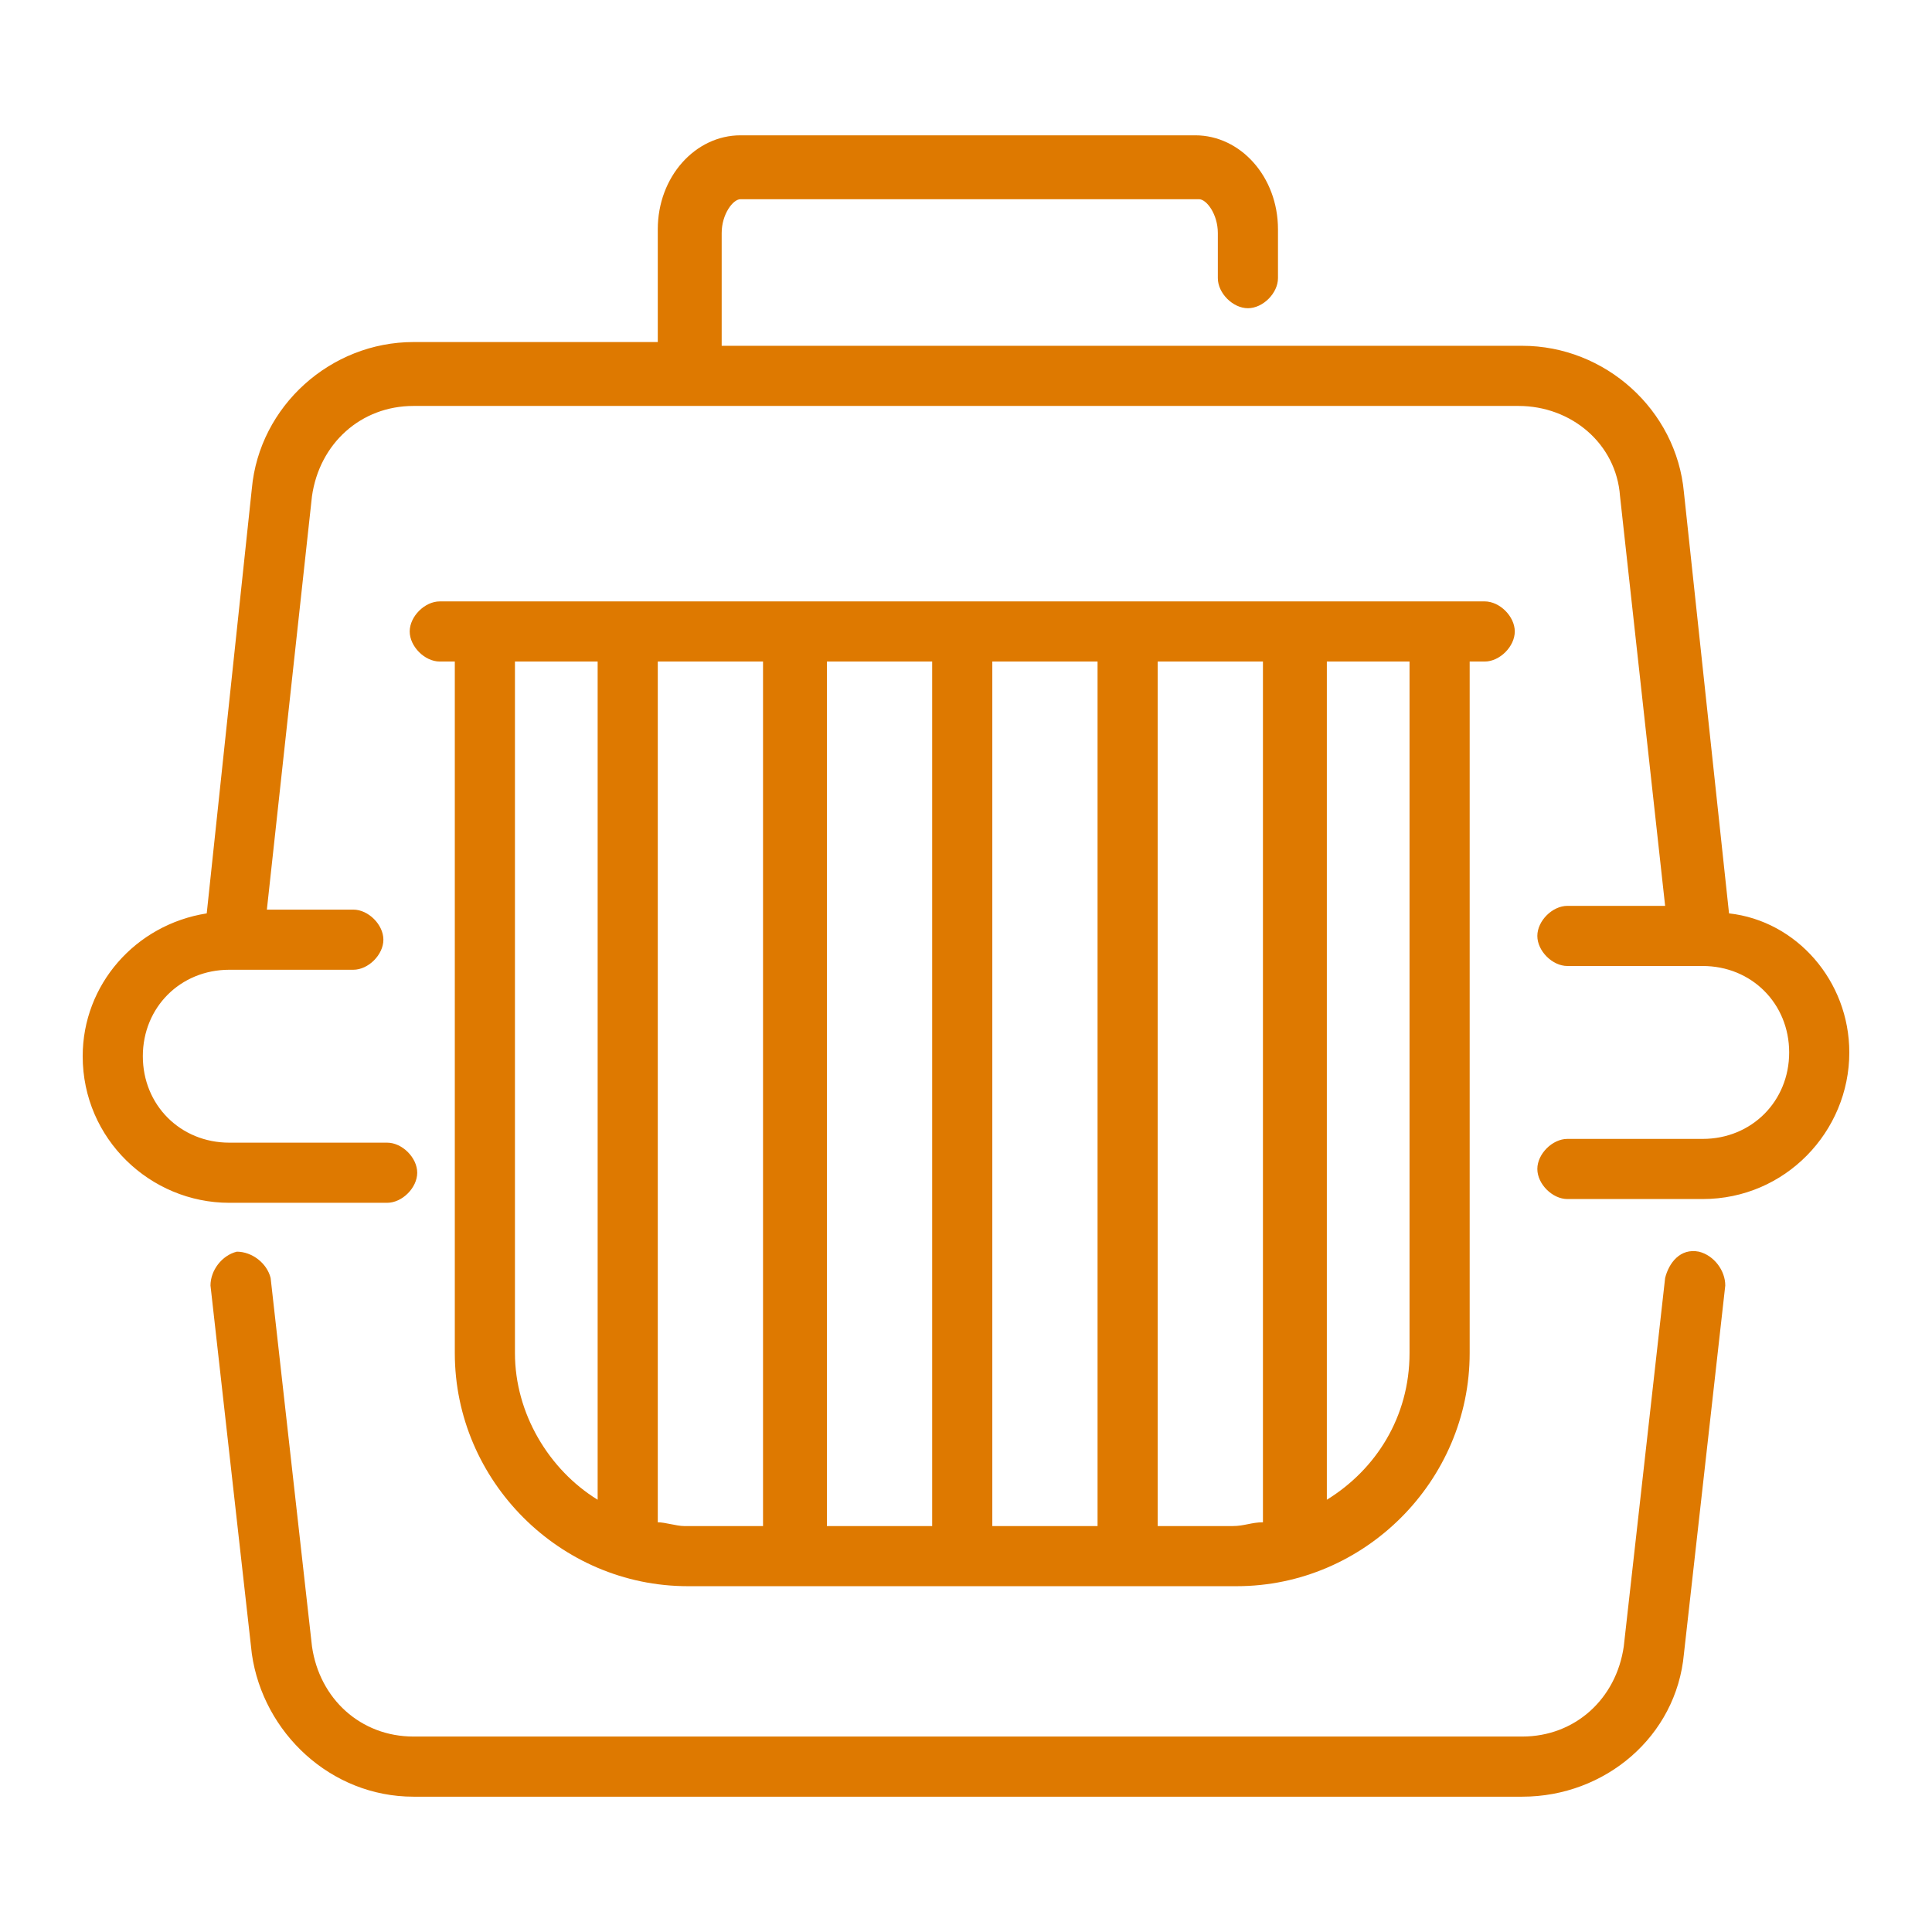 <?xml version="1.0" encoding="utf-8"?>
<!-- Generator: Adobe Illustrator 24.1.0, SVG Export Plug-In . SVG Version: 6.00 Build 0)  -->
<svg version="1.1" id="Layer_1" xmlns="http://www.w3.org/2000/svg" xmlns:xlink="http://www.w3.org/1999/xlink" x="0px" y="0px"
	 width="51.4px" height="51.4px" viewBox="0 0 51.4 51.4" style="enable-background:new 0 0 51.4 51.4;" xml:space="preserve">
<style type="text/css">
	.st0{display:none;}
	.st1{display:inline;fill:#DE7900;}
	.st2{fill:#DE7900;}
</style>
<g class="st0">
	<path class="st1" d="M15,26.1c6.2,0,11.3-5.1,11.3-11.3S21.3,3.6,15,3.6C8.8,3.6,3.8,8.6,3.8,14.8S8.8,26.1,15,26.1z M7.9,8.3
		C8,8.5,8.2,8.7,8.3,8.9C8.4,9.2,8.7,9.4,9,9.4c0.1,0,0.3,0,0.4-0.1c0.4-0.2,0.5-0.7,0.3-1.1c-0.2-0.3-0.4-0.6-0.6-1
		c1.6-1.3,3.7-2,5.9-2c2.2,0,4.3,0.8,5.9,2.1c-0.2,0.3-0.4,0.6-0.6,0.9c-0.2,0.4-0.1,0.9,0.3,1.1c0.1,0.1,0.3,0.1,0.4,0.1
		c0.3,0,0.6-0.1,0.7-0.4c0.1-0.2,0.2-0.4,0.4-0.6c1.6,1.7,2.5,4,2.5,6.5c0,2.5-1,4.8-2.5,6.5c-0.1-0.2-0.3-0.5-0.4-0.7
		c-0.2-0.4-0.7-0.5-1.1-0.3c-0.4,0.2-0.5,0.7-0.3,1.1c0.2,0.4,0.4,0.7,0.6,1c-1.6,1.3-3.7,2.1-5.9,2.1c-2.2,0-4.3-0.8-6-2.1
		c0.2-0.3,0.4-0.7,0.6-1c0.2-0.4,0.1-0.9-0.3-1.1c-0.4-0.2-0.9-0.1-1.1,0.3c-0.1,0.2-0.3,0.5-0.4,0.7c-1.6-1.7-2.5-4-2.5-6.5
		C5.4,12.3,6.3,10.1,7.9,8.3z M18.7,13.4c0.1-0.9,0.3-1.8,0.6-2.7c0.1-0.4,0.6-0.7,1-0.5c0.4,0.1,0.7,0.6,0.5,1
		c-0.2,0.8-0.4,1.6-0.5,2.4c0,0.4-0.4,0.7-0.8,0.7c0,0-0.1,0-0.1,0C19,14.2,18.7,13.9,18.7,13.4z M19.3,18.9
		c-0.3-0.9-0.5-1.8-0.5-2.7c0-0.4,0.3-0.8,0.7-0.9c0.5,0,0.8,0.3,0.9,0.7c0.1,0.8,0.2,1.6,0.5,2.4c0.1,0.4-0.1,0.9-0.5,1
		c-0.1,0-0.2,0-0.2,0C19.7,19.4,19.4,19.2,19.3,18.9z M9.3,11.2c-0.1-0.4,0.1-0.9,0.5-1c0.4-0.1,0.9,0.1,1,0.5
		c0.3,0.9,0.5,1.8,0.6,2.7c0,0.4-0.3,0.8-0.7,0.9c0,0-0.1,0-0.1,0c-0.4,0-0.8-0.3-0.8-0.7C9.7,12.8,9.5,12,9.3,11.2z M11.3,16.2
		c-0.1,0.9-0.3,1.8-0.5,2.7c-0.1,0.3-0.4,0.6-0.8,0.6c-0.1,0-0.2,0-0.2,0c-0.4-0.1-0.7-0.6-0.5-1c0.2-0.8,0.4-1.6,0.5-2.4
		c0-0.4,0.5-0.8,0.9-0.7C11.1,15.3,11.4,15.7,11.3,16.2z M46.9,26.6c-0.2-0.3-0.4-0.5-0.4-0.7c-0.1-0.2-0.1-0.6-0.1-0.9
		c0-0.6,0-1.3-0.5-1.9c-0.4-0.6-1.1-0.8-1.7-1c-0.3-0.1-0.6-0.2-0.8-0.4c-0.2-0.1-0.4-0.4-0.6-0.7c-0.4-0.5-0.8-1.1-1.5-1.3
		c-0.7-0.2-1.4,0-2,0.2C39,19.9,38.6,20,38.4,20c-0.2,0-0.6-0.1-0.9-0.2c-0.6-0.2-1.3-0.4-2-0.2c-0.7,0.2-1.2,0.8-1.5,1.3
		c-0.2,0.3-0.4,0.5-0.6,0.7c-0.2,0.1-0.5,0.2-0.8,0.4c-0.6,0.2-1.3,0.4-1.7,1c-0.4,0.6-0.5,1.3-0.5,1.9c0,0.3,0,0.7-0.1,0.9
		c-0.1,0.2-0.2,0.5-0.4,0.7c-0.3,0.5-0.8,1.1-0.8,1.9c0,0.8,0.4,1.4,0.8,1.9c0.2,0.3,0.4,0.5,0.4,0.7c0.1,0.2,0.1,0.6,0.1,0.9
		c0,0.6,0,1.3,0.5,1.9c0.4,0.6,1.1,0.8,1.7,1c0.3,0.1,0.6,0.2,0.8,0.4c0.2,0.1,0.4,0.4,0.6,0.7c0.4,0.5,0.8,1.1,1.5,1.3
		c0.2,0.1,0.4,0.1,0.6,0.1c0.5,0,0.9-0.1,1.3-0.3c0.3-0.1,0.7-0.2,0.9-0.2c0.2,0,0.6,0.1,0.9,0.2c0.6,0.2,1.3,0.4,2,0.2
		c0.7-0.2,1.2-0.8,1.5-1.3c0.2-0.3,0.4-0.5,0.6-0.7c0.2-0.1,0.5-0.2,0.8-0.4c0.6-0.2,1.3-0.4,1.7-1c0.4-0.6,0.5-1.3,0.5-1.9
		c0-0.3,0-0.7,0.1-0.9c0.1-0.2,0.2-0.5,0.4-0.7c0.3-0.5,0.8-1.1,0.8-1.9C47.7,27.7,47.2,27.1,46.9,26.6z M45.6,29.5
		c-0.2,0.4-0.5,0.7-0.6,1.2c-0.1,0.5-0.2,0.9-0.2,1.4c0,0.4,0,0.8-0.2,1c-0.1,0.2-0.5,0.3-0.9,0.5c-0.4,0.1-0.9,0.3-1.2,0.6
		c-0.4,0.3-0.7,0.7-0.9,1c-0.3,0.3-0.5,0.7-0.7,0.8c-0.2,0.1-0.6-0.1-1-0.2c-0.4-0.1-0.9-0.3-1.4-0.3s-1,0.1-1.4,0.3
		c-0.4,0.1-0.8,0.2-1,0.2c-0.2-0.1-0.5-0.4-0.7-0.8c-0.3-0.3-0.5-0.7-0.9-1c-0.4-0.3-0.8-0.4-1.2-0.6c-0.4-0.1-0.8-0.3-0.9-0.5
		c-0.1-0.2-0.1-0.6-0.2-1c0-0.4,0-0.9-0.2-1.4c-0.1-0.4-0.4-0.8-0.6-1.2c-0.2-0.3-0.5-0.7-0.5-1c0-0.3,0.2-0.6,0.5-1
		c0.2-0.4,0.5-0.7,0.6-1.2C32,25.9,32,25.5,32,25c0-0.4,0-0.8,0.2-1c0.1-0.2,0.5-0.3,0.9-0.5c0.4-0.1,0.9-0.3,1.2-0.6
		c0.4-0.3,0.7-0.7,0.9-1c0.3-0.3,0.5-0.7,0.7-0.8c0,0,0.1,0,0.2,0c0.2,0,0.5,0.1,0.9,0.2c0.4,0.1,0.9,0.3,1.4,0.3s1-0.1,1.4-0.3
		c0.4-0.1,0.8-0.2,1-0.2c0.2,0.1,0.5,0.4,0.7,0.8c0.3,0.3,0.5,0.7,0.9,1c0.4,0.3,0.8,0.4,1.2,0.6c0.4,0.1,0.8,0.3,0.9,0.5
		c0.1,0.2,0.1,0.6,0.2,1c0,0.4,0,0.9,0.2,1.4c0.1,0.4,0.4,0.8,0.6,1.2c0.2,0.3,0.5,0.7,0.5,1C46.1,28.8,45.8,29.1,45.6,29.5z
		 M42.4,46.3H32.3c-0.2,0-0.4-0.2-0.4-0.4c0-1.1-0.9-2-2-2h-5.5c1.1-1.6,1.8-3.5,1.8-5.6c0-0.1,0-0.3,0-0.4c0-0.1,0-0.2,0-0.4
		c-0.4-5-4.6-8.9-9.6-8.9S7.3,32.5,7,37.4c0,0.1,0,0.2,0,0.4c0,0.1,0,0.3,0,0.4c0,5.3,4.3,9.7,9.7,9.7c2.5,0,4.7-0.9,6.4-2.4
		c0,0,0,0,0.1,0h6.9c0.2,0,0.4,0.2,0.4,0.4c0,1.1,0.9,2,2,2h10.1c0.4,0,0.8-0.4,0.8-0.8C43.2,46.6,42.9,46.3,42.4,46.3z M19.6,45.7
		c-0.5-0.4-0.9-0.9-1.3-1.4c-0.3-0.4-0.5-0.7-0.7-1.1c0.4-0.5,0.7-1,1.1-1.5c0.2,0.4,0.5,0.8,0.8,1.2c0.6,0.7,1.2,1.4,1.9,1.9
		C20.8,45.1,20.2,45.4,19.6,45.7C19.6,45.7,19.6,45.7,19.6,45.7z M11.5,44.4C11.5,44.4,11.5,44.4,11.5,44.4c1.3-1.5,2.6-3.1,3.8-4.6
		c0.5,0,0.9,0.1,1.4,0.1c0.4,0,0.9,0,1.3,0c-0.6,0.9-1.3,1.8-1.9,2.7c-0.1,0.1-0.1,0.1-0.1,0.2c-0.8,1-1.6,2-2.4,3
		C12.7,45.3,12.1,44.9,11.5,44.4z M8.6,38.7C8.9,38.8,9.3,39,9.7,39c-0.3,0.3-0.6,0.7-0.9,1C8.7,39.6,8.6,39.2,8.6,38.7z M8.6,37.1
		c0.1-0.5,0.2-1,0.3-1.5c2.4,0.6,5,0.9,7.6,0.9s5.3-0.3,7.6-0.9c0.2,0.5,0.3,1,0.3,1.5c-2.4,0.7-5.2,1.1-8,1.1
		C13.8,38.2,11.1,37.8,8.6,37.1z M24.3,40.6c-0.1-0.1-0.2-0.3-0.4-0.4c-0.3-0.3-0.5-0.7-0.7-1.1c0.5-0.1,1-0.2,1.4-0.4
		C24.6,39.4,24.5,40,24.3,40.6z M20,39.6c0.5-0.1,1-0.1,1.6-0.2c0.3,0.6,0.7,1.2,1.1,1.7c0.2,0.3,0.4,0.5,0.7,0.8
		c0.1,0.1,0.2,0.2,0.3,0.2c-0.3,0.5-0.7,1-1.1,1.5c-0.7-0.5-1.3-1.2-1.8-1.8c-0.4-0.5-0.7-1-1-1.6c0,0-0.1-0.1-0.1-0.1
		C19.7,40,19.9,39.8,20,39.6z M21,31.4c-2.9,0.4-5.9,0.4-8.8,0c1.3-0.8,2.8-1.3,4.4-1.3C18.2,30.1,19.7,30.6,21,31.4z M10.7,32.8
		c0.1,0,0.1,0.1,0.2,0.1c1.9,0.3,3.8,0.5,5.8,0.5c2,0,3.9-0.2,5.8-0.5c0.1,0,0.1,0,0.2-0.1c0.4,0.4,0.7,0.9,1,1.4
		c-4.3,1.1-9.6,1.1-13.9,0C9.9,33.6,10.3,33.2,10.7,32.8z M9.4,41.8c0.2-0.2,0.4-0.4,0.6-0.6c0.5-0.6,1.1-1.2,1.6-1.8
		c0.6,0.1,1.2,0.2,1.8,0.2c-0.9,1.2-1.9,2.5-3,3.6C10,42.8,9.6,42.3,9.4,41.8z M15.2,46.1c0.5-0.5,0.9-1.1,1.3-1.6
		c0.2,0.2,0.3,0.5,0.5,0.7c0.3,0.3,0.5,0.6,0.8,1c-0.4,0.1-0.8,0.1-1.2,0.1C16.1,46.3,15.6,46.2,15.2,46.1z"/>
</g>
<g class="st0">
	<path class="st1" d="M47.1,15.3c0-5.4-9.4-9.6-21.4-9.6c-11.4,0-20.5,3.8-21.3,8.9c0,0.1-0.1,0.2-0.1,0.3v8.4c0,0.1,0,0.2,0.1,0.3
		c0.2,1.4,1.1,2.7,2.5,3.9c0,0.1,0,0.3,0,0.4c0,2.5,2.1,4.6,4.6,4.6h13.4v4.3h-1.5c-0.4-1.5-1.8-2.7-3.4-2.7c-1.9,0-3.5,1.6-3.5,3.5
		c0,0.9,0.3,1.7,0.9,2.3c-0.6,0.6-0.9,1.5-0.9,2.3c0,1.9,1.6,3.5,3.5,3.5c1.6,0,3-1.1,3.4-2.7H28c0.4,1.5,1.8,2.7,3.4,2.7
		c1.9,0,3.5-1.6,3.5-3.5c0-0.2,0-0.5-0.1-0.7c0-0.1-0.1-0.2-0.1-0.3c0-0.1-0.1-0.2-0.1-0.3c-0.1-0.1-0.1-0.3-0.2-0.4
		c0-0.1-0.1-0.1-0.1-0.2c-0.1-0.1-0.2-0.3-0.3-0.4c0,0,0-0.1-0.1-0.1c0.6-0.6,0.9-1.5,0.9-2.3c0-1.9-1.6-3.5-3.5-3.5
		c-1.6,0-3,1.1-3.4,2.7h-1.5v-4.3c11.4-0.2,20.3-4.2,20.5-9.4c0,0,0,0,0-0.1v-7.3c0,0,0-0.1,0-0.1C47.1,15.5,47.1,15.4,47.1,15.3z
		 M28.7,38.4c0.4,0,0.8-0.4,0.8-0.8c0-1,0.8-1.9,1.9-1.9c1,0,1.9,0.8,1.9,1.9c0,0.6-0.3,1.1-0.7,1.4c-0.4-0.1-0.8-0.2-1.2-0.2
		c-0.4,0-0.8,0.4-0.8,0.8s0.4,0.8,0.8,0.8c0.3,0,0.6,0.1,0.9,0.2c0,0,0,0,0,0c0.3,0.2,0.5,0.4,0.7,0.7c0,0,0,0,0,0
		c0.1,0.1,0.1,0.3,0.2,0.4c0,0,0,0.1,0,0.1c0,0.1,0.1,0.3,0.1,0.5c0,1-0.8,1.9-1.9,1.9c-1,0-1.9-0.8-1.9-1.9c0-0.4-0.4-0.8-0.8-0.8
		h-6c-0.4,0-0.8,0.4-0.8,0.8c0,1-0.8,1.9-1.9,1.9c-1,0-1.9-0.8-1.9-1.9c0-0.7,0.4-1.3,1-1.6c0.3-0.1,0.4-0.4,0.4-0.7
		c0-0.3-0.2-0.6-0.4-0.7c-0.6-0.3-1-1-1-1.6c0-1,0.8-1.9,1.9-1.9c1,0,1.9,0.8,1.9,1.9c0,0.4,0.4,0.8,0.8,0.8H28.7z M25.7,7.3
		c10.7,0,19.7,3.7,19.7,8s-9,8-19.7,8C15,23.3,6,19.6,6,15.3S15,7.3,25.7,7.3z M6,22.9V19c1.6,1.8,4.3,3.2,7.7,4.3h-2.3
		c-1.8,0-3.3,1-4.1,2.5C6.5,24.8,6,23.8,6,22.9z M45.5,22.9c0,4.3-9,8-19.7,8H11.5c-1.6,0-3-1.3-3-3c0-1.6,1.3-3,3-3h14.7
		c0,0,0,0,0,0c8.8-0.1,16.2-2.4,19.3-5.9V22.9z M10.1,17.1c-0.2-0.4,0-0.9,0.4-1.1c4-1.8,9.4-2.8,15.3-2.8c6.2,0,12.1,1.2,16.1,3.2
		c0.4,0.2,0.6,0.7,0.4,1.1C42,17.8,41.7,18,41.5,18c-0.1,0-0.2,0-0.4-0.1c-3.8-1.9-9.4-3.1-15.4-3.1c-5.5,0-10.8,1-14.6,2.7
		C10.7,17.7,10.2,17.5,10.1,17.1z M18.6,27v1.7c0,0.4-0.4,0.8-0.8,0.8c-0.4,0-0.8-0.4-0.8-0.8V27c0-0.4,0.4-0.8,0.8-0.8
		C18.2,26.2,18.6,26.6,18.6,27z M13.7,27v1.7c0,0.4-0.4,0.8-0.8,0.8c-0.4,0-0.8-0.4-0.8-0.8V27c0-0.4,0.4-0.8,0.8-0.8
		C13.4,26.2,13.7,26.6,13.7,27z M23.6,27v1.7c0,0.4-0.4,0.8-0.8,0.8c-0.4,0-0.8-0.4-0.8-0.8V27c0-0.4,0.4-0.8,0.8-0.8
		C23.2,26.2,23.6,26.6,23.6,27z"/>
</g>
<g class="st0">
	<path class="st1" d="M46.9,41.2c0,2-1.6,3.6-3.6,3.6h-35c-2,0-3.6-1.6-3.6-3.6c0-2,1.6-3.6,3.6-3.6h29.2c0.4,0,0.8,0.4,0.8,0.8
		c0,0.4-0.4,0.8-0.8,0.8H8.2c-1.1,0-2,0.9-2,2c0,1.1,0.9,2,2,2h35c1.1,0,2-0.9,2-2c0-1.1-0.9-2-2-2h-1.8c-0.4,0-0.8-0.4-0.8-0.8
		c0-0.4,0.4-0.8,0.8-0.8h1.8c0.1,0,0.2,0,0.3,0V25.4c0-0.4,0.4-0.8,0.8-0.8s0.8,0.4,0.8,0.8v12.7C46.2,38.8,46.9,39.9,46.9,41.2z
		 M34.7,31.6c0,0.1,0.1,0.2,0.1,0.3c0,0.2,0.1,0.4,0.1,0.7c0,1.9-1.6,3.5-3.5,3.5c-1.6,0-3-1.1-3.4-2.7h-4.6
		C23,35,21.7,36.1,20,36.1c-1.9,0-3.5-1.6-3.5-3.5c0-0.9,0.3-1.7,0.9-2.3c-0.6-0.6-0.9-1.5-0.9-2.3c0-1.9,1.6-3.5,3.5-3.5
		c1.6,0,3,1.1,3.4,2.7H28c0.4-1.5,1.8-2.7,3.4-2.7c1.9,0,3.5,1.6,3.5,3.5c0,0.9-0.3,1.7-0.9,2.3c0,0,0,0.1,0.1,0.1
		c0.1,0.1,0.2,0.3,0.3,0.4c0,0.1,0.1,0.1,0.1,0.2c0.1,0.1,0.1,0.3,0.2,0.4C34.7,31.4,34.7,31.5,34.7,31.6z M33.3,32.6
		c0-0.2,0-0.3-0.1-0.5c0,0,0-0.1,0-0.1c0-0.1-0.1-0.3-0.2-0.4c0,0,0,0,0,0c-0.2-0.3-0.4-0.5-0.7-0.7c0,0,0,0,0,0
		c-0.3-0.1-0.6-0.2-0.9-0.2c-0.4,0-0.8-0.4-0.8-0.8c0-0.4,0.4-0.8,0.8-0.8c0.4,0,0.8,0.1,1.2,0.2c0.4-0.4,0.7-0.9,0.7-1.4
		c0-1-0.8-1.9-1.9-1.9c-1,0-1.9,0.8-1.9,1.9c0,0.4-0.4,0.8-0.8,0.8h-6c-0.4,0-0.8-0.4-0.8-0.8c0-1-0.8-1.9-1.9-1.9
		c-1,0-1.9,0.8-1.9,1.9c0,0.7,0.4,1.3,1,1.6c0.3,0.1,0.4,0.4,0.4,0.7c0,0.3-0.2,0.6-0.4,0.7c-0.6,0.3-1,1-1,1.6c0,1,0.8,1.9,1.9,1.9
		c1,0,1.9-0.8,1.9-1.9c0-0.4,0.4-0.8,0.8-0.8h6c0.4,0,0.8,0.4,0.8,0.8c0,1,0.8,1.9,1.9,1.9C32.5,34.5,33.3,33.7,33.3,32.6z
		 M4.6,19.4c0-2,1.6-3.6,3.6-3.6h0.2c0-0.3-0.1-0.5-0.1-0.8c0-3.1,2.5-5.6,5.6-5.6c1,0,1.9,0.2,2.7,0.7c0.7-1.9,2.4-3.1,4.5-3.1
		c1.4,0,2.7,0.6,3.6,1.6c1.2-1.4,3.1-2.1,4.9-1.8c1.9,0.3,3.4,1.5,4,3.2c0.9-0.4,1.8-0.6,2.8-0.6c3.6,0,6.5,2.9,6.5,6.5h0.2
		c2,0,3.6,1.6,3.6,3.6c0,2-1.6,3.6-3.6,3.6H14c-0.4,0-0.8-0.4-0.8-0.8c0-0.4,0.4-0.8,0.8-0.8h29.2c1.1,0,2-0.9,2-2c0-1.1-0.9-2-2-2
		h-35c-1.1,0-2,0.9-2,2c0,1.1,0.9,2,2,2H10c0.4,0,0.8,0.4,0.8,0.8c0,0.4-0.4,0.8-0.8,0.8H8.2c-0.1,0-0.2,0-0.3,0v12.1
		c0,0.4-0.4,0.8-0.8,0.8c-0.4,0-0.8-0.4-0.8-0.8V22.4C5.3,21.8,4.6,20.7,4.6,19.4z M10,15.6c0,0,0,0.1,0,0.1h31.4
		c0-2.7-2.2-4.8-4.8-4.8c-1,0-2,0.3-2.8,0.9C33.6,12,33.3,12,33,11.9c-0.3-0.1-0.4-0.3-0.5-0.6c-0.3-1.9-1.8-2.8-3-3
		c-1.3-0.2-3,0.2-4,2c-0.1,0.3-0.4,0.4-0.7,0.4c0,0,0,0,0,0c-0.3,0-0.6-0.2-0.7-0.4c-0.6-1.1-1.7-1.8-2.9-1.8c-1.7,0-3.1,1.3-3.2,3
		c0,0.3-0.2,0.6-0.5,0.7c-0.3,0.1-0.6,0.1-0.8-0.2C16,11.3,15,10.9,14,10.9c-2.2,0-4,1.8-4,4C10,15.2,10,15.4,10,15.6z"/>
</g>
<g>
	<path class="st2" d="M18.3,42.2h14.6c3.4,0,6.2-2.8,6.2-6.2V17.6h0.4c0.4,0,0.8-0.4,0.8-0.8c0-0.4-0.4-0.8-0.8-0.8h-1.2H12.9h-1.2
		c-0.4,0-0.8,0.4-0.8,0.8c0,0.4,0.4,0.8,0.8,0.8h0.4V36C12.1,39.4,14.9,42.2,18.3,42.2z M17.5,40.5V17.6h2.8v23h-2.1
		C18,40.6,17.7,40.5,17.5,40.5z M24.8,40.6h-2.8v-23h2.8V40.6z M26.4,17.6h2.8v23h-2.8V17.6z M30.8,40.6v-23h2.8v22.9
		c-0.3,0-0.5,0.1-0.8,0.1H30.8z M37.5,36c0,1.7-0.9,3.1-2.2,3.9V17.6h2.2V36z M15.9,17.6v22.3c-1.3-0.8-2.2-2.3-2.2-3.9V17.6H15.9z
		 M49.2,28c0,2.1-1.7,3.9-3.9,3.9h-3.6c-0.4,0-0.8-0.4-0.8-0.8c0-0.4,0.4-0.8,0.8-0.8h3.6c1.3,0,2.3-1,2.3-2.3s-1-2.3-2.3-2.3h-3.6
		c-0.4,0-0.8-0.4-0.8-0.8c0-0.4,0.4-0.8,0.8-0.8h2.6l-1.2-10.9c-0.1-1.4-1.3-2.4-2.7-2.4H11c-1.4,0-2.5,1-2.7,2.4L7.1,24.2h2.3
		c0.4,0,0.8,0.4,0.8,0.8c0,0.4-0.4,0.8-0.8,0.8H6.1c-1.3,0-2.3,1-2.3,2.3s1,2.3,2.3,2.3h4.2c0.4,0,0.8,0.4,0.8,0.8
		c0,0.4-0.4,0.8-0.8,0.8H6.1c-2.1,0-3.9-1.7-3.9-3.9c0-1.9,1.4-3.5,3.3-3.8L6.7,13c0.2-2.2,2.1-3.9,4.3-3.9h6.5v-3
		c0-1.4,1-2.5,2.2-2.5h12.1c1.2,0,2.2,1.1,2.2,2.5v1.3c0,0.4-0.4,0.8-0.8,0.8s-0.8-0.4-0.8-0.8V6.2c0-0.5-0.3-0.9-0.5-0.9H19.7
		c-0.2,0-0.5,0.4-0.5,0.9v3h21.3c2.2,0,4.1,1.7,4.3,3.9l1.2,11.2C47.8,24.5,49.2,26.1,49.2,28z M45.9,34.2L44.8,44
		c-0.2,2.2-2.1,3.8-4.3,3.8H11c-2.2,0-4-1.7-4.3-3.8l-1.1-9.8c0-0.4,0.3-0.8,0.7-0.9c0.4,0,0.8,0.3,0.9,0.7l1.1,9.8
		c0.2,1.4,1.3,2.4,2.7,2.4h29.5c1.4,0,2.5-1,2.7-2.4l1.1-9.8c0.1-0.4,0.4-0.8,0.9-0.7C45.6,33.4,45.9,33.8,45.9,34.2z"/>
</g>
<g class="st0">
	<path class="st1" d="M23.2,31.8C23.2,31.8,23.1,31.8,23.2,31.8c-0.3,0-0.6-0.2-0.7-0.4c-0.6-1-1.6-1.6-2.8-1.6
		c-1.1,0-2,0.5-2.6,1.4c-0.2,0.3-0.6,0.6-1,0.6c-0.1,0-0.3,0-0.4,0.1c-1.3,0.3-2.3,1.4-2.5,2.7c-0.1,0.9,0.2,1.9,0.8,2.5
		c1.1,1.2,2.3,1,3.3,0.7l0.4-0.1c0.7-0.2,1.4-0.4,2-0.4c0,0,0,0,0,0c0.4,0,0.9,0.1,1.3,0.3l0.2,0.1c0.1,0,0.3,0.1,0.4,0.1
		c0.5,0.2,1,0.3,1.6,0.3c0.4,0,0.9-0.1,1.3-0.3c1-0.5,1.7-1.7,1.7-2.8C26.2,33.2,24.9,31.8,23.2,31.8z M23.8,36.3
		c-0.5,0.3-0.9,0.2-1.7-0.1c-0.2,0-0.3-0.1-0.5-0.1L21.4,36c-0.5-0.2-1.1-0.3-1.8-0.3c0,0,0,0-0.1,0c-0.8,0-1.7,0.2-2.4,0.5
		l-0.4,0.1c-0.9,0.3-1.3,0.2-1.7-0.3c-0.3-0.3-0.5-0.8-0.4-1.3c0.1-0.7,0.6-1.2,1.2-1.3c0.1,0,0.1,0,0.2,0c0.9-0.1,1.7-0.6,2.2-1.3
		c0.3-0.4,0.8-0.7,1.3-0.7c0.6,0,1.1,0.3,1.4,0.8c0.4,0.7,1.2,1.2,2.1,1.2h0c0,0,0,0,0,0c0.8,0,1.5,0.8,1.5,1.6
		C24.6,35.5,24.3,36.1,23.8,36.3z M27.6,26.9c-0.9-0.5-1.8-0.1-2.7,1.3c0,0,0,0,0,0c-0.8,1.4-0.8,2.4,0.2,3c0.3,0.2,0.6,0.2,0.9,0.2
		c0.3,0,0.6-0.1,0.8-0.2c0.5-0.2,1-0.6,1.3-1.2c0.3-0.5,0.4-1.1,0.4-1.7C28.5,27.8,28.1,27.2,27.6,26.9z M26.8,29.3
		c-0.1,0.2-0.3,0.4-0.5,0.5c-0.1,0-0.2,0.1-0.2,0c0-0.1,0.1-0.3,0.3-0.8c0.2-0.4,0.4-0.6,0.5-0.7c0,0,0.1,0.1,0.1,0.2
		C27,28.8,26.9,29.1,26.8,29.3z M14.2,31.2c0.9-0.5,1-1.5,0.2-3c0,0,0,0,0,0c-0.8-1.4-1.7-1.9-2.7-1.3c-0.5,0.3-0.8,0.8-0.9,1.5
		c-0.1,0.6,0.1,1.2,0.4,1.7c0.3,0.5,0.8,1,1.3,1.2c0.3,0.1,0.6,0.2,0.8,0.2C13.6,31.5,13.9,31.4,14.2,31.2z M12.5,29.3
		c-0.1-0.2-0.2-0.5-0.2-0.7c0-0.1,0-0.2,0.1-0.2c0.1,0.1,0.2,0.3,0.5,0.7c0.2,0.4,0.3,0.7,0.3,0.8c-0.1,0-0.1,0-0.2,0
		C12.9,29.7,12.7,29.5,12.5,29.3z M17.5,29.3c2,0,2-2.4,2-3.2c0-0.8,0-3.2-2-3.2c-1.4,0-2.6,1.4-2.6,3.2
		C14.9,27.9,16.1,29.3,17.5,29.3z M17.5,24.6c0.3,0,0.4,0.8,0.4,1.5c0,0.7-0.1,1.5-0.4,1.5c-0.5,0-1-0.7-1-1.5
		C16.5,25.3,17,24.6,17.5,24.6z M21.9,29.3c1.4,0,2.6-1.4,2.6-3.2c0-1.7-1.2-3.2-2.6-3.2c-2,0-2,2.4-2,3.2
		C19.8,26.9,19.8,29.3,21.9,29.3z M21.9,24.6c0.5,0,1,0.7,1,1.5c0,0.8-0.5,1.5-1,1.5c-0.3,0-0.4-0.8-0.4-1.5
		C21.4,25.5,21.5,24.6,21.9,24.6z M40.6,12.4c-0.8,0-1.6,0.3-2.3,0.7c-0.6-0.8-1.5-1.4-2.4-1.8c0.4-0.6,0.6-1.4,0.6-2.2
		c0-2.2-1.8-4-4-4c-2.2,0-4,1.8-4,4c0,1.1,0.4,2.1,1.1,2.8c-0.5,0.4-0.9,0.8-1.3,1.2h-3.9v-4c0-0.4-0.4-0.8-0.8-0.8h-3.3V5.9
		c0-0.4,0.3-0.8,0.7-0.8h3.7c0.4,0,0.7,0.4,0.7,0.8v1.6c0,0.4,0.4,0.8,0.8,0.8C26.6,8.4,27,8,27,7.6V5.9c0-1.3-1-2.4-2.3-2.4h-3.7
		c-1.3,0-2.3,1.1-2.3,2.4v2.4h-3.2c-0.4,0-0.8,0.4-0.8,0.8v4h-4c-2.2,0-4,1.8-4,4v26.6c0,2.2,1.8,4,4,4h17.8c2.2,0,4-1.8,4-4V23.6
		c0.3,0,0.5,0.1,0.8,0.1c2.5,0,4.7-1.4,5.7-3.5c0.5,0.2,1,0.3,1.5,0.3c2.2,0,4-1.8,4-4S42.9,12.4,40.6,12.4z M16.4,10h6.5v3.2h-6.5
		V10z M31,43.9c0,1.3-1.1,2.4-2.4,2.4H10.8c-1.3,0-2.4-1.1-2.4-2.4v-1.6H31V43.9z M31,40.6H8.4V17.2c0-1.3,1.1-2.4,2.4-2.4h4.8h8.1
		h3.7c-0.3,0.8-0.5,1.6-0.5,2.4c0,2.7,1.7,5,4,6V40.6z M40.6,18.9c-0.3,0-0.7-0.1-1-0.2c0.1-0.4,0.2-0.9,0.2-1.4
		c0-0.4-0.4-0.8-0.8-0.8c-0.4,0-0.8,0.4-0.8,0.8c0,2.7-2.2,4.8-4.8,4.8c-2.7,0-4.8-2.2-4.8-4.8c0-1.9,1.1-3.6,2.8-4.4
		c0.3-0.1,0.5-0.5,0.5-0.8c0-0.3-0.1-0.6-0.4-0.8c-0.7-0.4-1.2-1.2-1.2-2.1c0-1.3,1.1-2.4,2.4-2.4c1.3,0,2.4,1.1,2.4,2.4
		c0,1.1-0.7,2.1-1.8,2.3c-0.4,0.1-0.7,0.6-0.6,1c0.1,0.4,0.4,0.6,0.8,0.6c0.1,0,0.1,0,0.2,0c0.4-0.1,0.8-0.3,1.1-0.5c0,0,0,0,0,0
		c1.2,0.3,2.1,1.1,2.8,2.1c0.2,0.3,0.4,0.4,0.7,0.4c0.1,0,0.3,0,0.4-0.1c0.1-0.1,0.2-0.1,0.2-0.2c0.5-0.5,1.1-0.8,1.8-0.8
		c1.3,0,2.4,1.1,2.4,2.4S42,18.9,40.6,18.9z M39.8,25.3c-1.8,0-3.2,1.4-3.2,3.2s1.4,3.2,3.2,3.2c1.8,0,3.2-1.4,3.2-3.2
		S41.6,25.3,39.8,25.3z M39.8,30.2c-0.9,0-1.6-0.7-1.6-1.6s0.7-1.6,1.6-1.6c0.9,0,1.6,0.7,1.6,1.6S40.7,30.2,39.8,30.2z"/>
</g>
<g class="st0">
	<path class="st1" d="M15.3,28.5c-0.1-0.4,0.2-0.9,0.7-0.9c3.1-0.5,6.3-0.7,9.7-0.7c3.4,0,6.7,0.2,9.7,0.7c0.4,0.1,0.7,0.5,0.7,0.9
		c-0.1,0.4-0.4,0.7-0.8,0.7c0,0-0.1,0-0.1,0c-3-0.5-6.2-0.7-9.5-0.7s-6.5,0.2-9.5,0.7C15.8,29.3,15.4,29,15.3,28.5z M49.5,24.3v15.9
		c0,0.1,0,0.2-0.1,0.4c-1.1,5-12.6,8-23.7,8s-22.6-3-23.7-8c-0.1-0.1-0.1-0.2-0.1-0.4V24.3c0-0.1,0-0.2,0.1-0.4c1.1-5,12.6-8,23.7-8
		s22.6,3,23.7,8C49.5,24.1,49.5,24.2,49.5,24.3z M11.1,36.9v4.8c3.8,1.1,8.8,1.9,14.6,1.9c13.1,0,22.2-3.8,22.2-7.1V28
		c-1.9,1.9-5.4,3.5-8.8,4.4v2c0,4.1-3.4,7.5-7.5,7.5H19.9c-4.1,0-7.5-3.4-7.5-7.5v-2c-3.4-0.9-6.9-2.5-8.8-4.4v8.5
		c0,0.9,0.6,1.8,1.7,2.6v-5.5c0-0.4,0.4-0.8,0.8-0.8c0.4,0,0.8,0.4,0.8,0.8v6.5c0.7,0.4,1.6,0.8,2.6,1.1v-4.3c0-0.4,0.4-0.8,0.8-0.8
		C10.7,36.1,11.1,36.4,11.1,36.9z M6.9,41.9v1.5c0.7,0.4,1.6,0.8,2.6,1.1v-1.6C8.5,42.6,7.7,42.2,6.9,41.9z M3.6,24.8
		c0,2.1,4.1,4.7,9.4,6.1c0.1,0,0.3,0.1,0.3,0.2c0.4,0.1,0.7,0.4,0.7,0.8v2.5c0,3.2,2.6,5.9,5.9,5.9h11.7c3.2,0,5.9-2.6,5.9-5.9v-2.5
		c0-0.4,0.3-0.7,0.7-0.8c0.1-0.1,0.2-0.2,0.3-0.2c5.4-1.4,9.4-4,9.4-6.1c0-3.4-9.1-7.1-22.2-7.1C12.7,17.6,3.6,21.4,3.6,24.8z
		 M5.3,42.4V41c-0.7-0.4-1.2-0.8-1.7-1.3v0.1C3.6,40.7,4.2,41.6,5.3,42.4z M47.9,39.8L47.9,39.8c-3.7,3.4-13,5.4-22.2,5.4
		c-5.2,0-10.4-0.6-14.6-1.8v1.7c3.8,1.1,8.8,1.9,14.6,1.9C38.8,46.9,47.9,43.2,47.9,39.8z M31.1,9.3h1.7l-2.3,2.9
		c-0.2,0.2-0.2,0.6-0.1,0.9c0.1,0.3,0.4,0.5,0.7,0.5h3.3c0.4,0,0.8-0.4,0.8-0.8c0-0.4-0.4-0.8-0.8-0.8h-1.7L35.1,9
		c0.2-0.2,0.2-0.6,0.1-0.9c-0.1-0.3-0.4-0.5-0.7-0.5h-3.3c-0.4,0-0.8,0.4-0.8,0.8C30.3,8.9,30.7,9.3,31.1,9.3z M39,4.5h2.6l-3.2,4.1
		c-0.2,0.2-0.2,0.6-0.1,0.9c0.1,0.3,0.4,0.5,0.7,0.5h4.3c0.4,0,0.8-0.4,0.8-0.8c0-0.4-0.4-0.8-0.8-0.8h-2.6l3.2-4.1
		C44.1,4,44.2,3.6,44,3.4c-0.1-0.3-0.4-0.5-0.7-0.5H39c-0.4,0-0.8,0.4-0.8,0.8C38.2,4.1,38.6,4.5,39,4.5z"/>
</g>
</svg>
